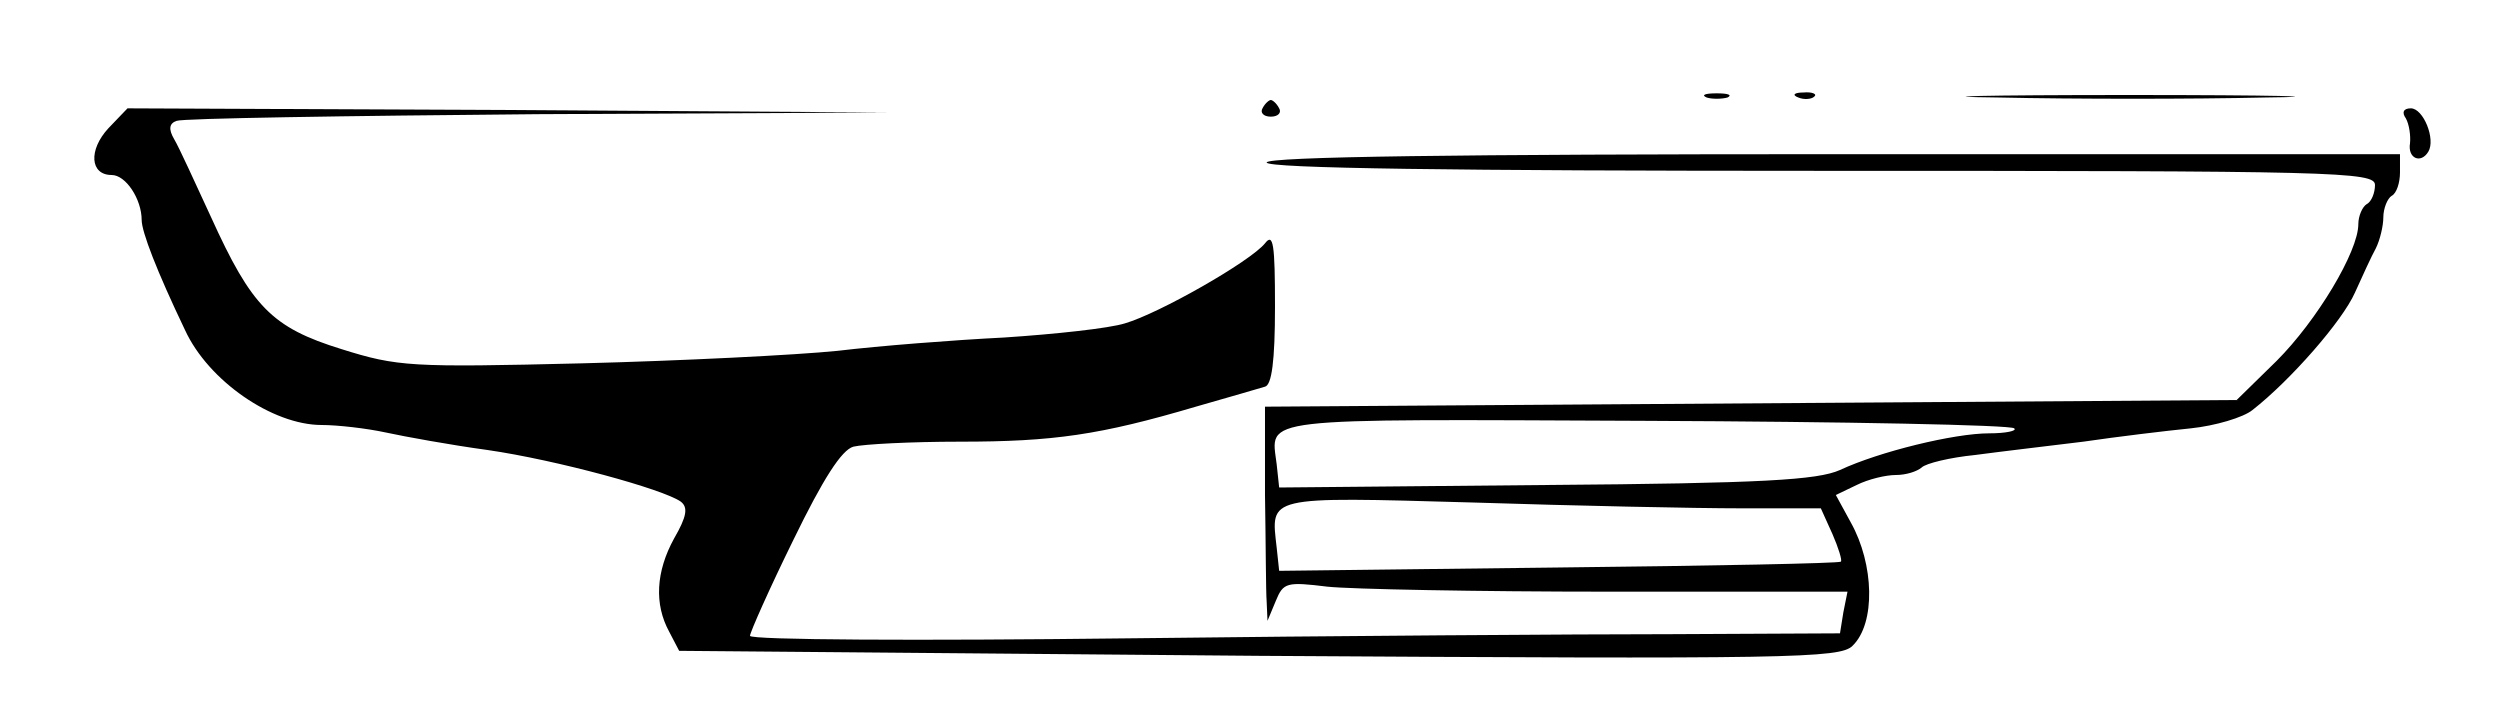 <?xml version="1.0" standalone="no"?>
<!DOCTYPE svg PUBLIC "-//W3C//DTD SVG 20010904//EN"
 "http://www.w3.org/TR/2001/REC-SVG-20010904/DTD/svg10.dtd">
<svg version="1.0" xmlns="http://www.w3.org/2000/svg"
 width="300pt" height="86pt" viewBox="0 0 300 86"
 preserveAspectRatio="xMidYMid meet">
<g transform="translate(0,86) scale(0.1,-0.1)"
fill="#000000" stroke="none">
<path d="M2048 743 c6 -2 18 -2 25 0 6 3 1 5 -13 5 -14 0 -19 -2 -12 -5z"/>
<path d="M2158 743 c7 -3 16 -2 19 1 4 3 -2 6 -13 5 -11 0 -14 -3 -6 -6z"/>
<path d="M2398 743 c90 -2 234 -2 320 0 86 1 13 3 -163 3 -176 0 -247 -2 -157
-3z"/>
<path d="M1515 730 c-3 -5 1 -10 10 -10 9 0 13 5 10 10 -3 6 -8 10 -10 10 -2
0 -7 -4 -10 -10z"/>
<path d="M130 706 c-24 -26 -22 -56 4 -56 17 0 36 -29 36 -54 0 -14 18 -61 52
-132 28 -61 105 -114 164 -114 19 0 54 -4 77 -9 23 -5 78 -15 122 -21 83 -12
211 -47 232 -62 9 -7 7 -18 -8 -44 -22 -40 -24 -79 -6 -112 l12 -23 696 -6
c638 -4 697 -3 712 12 28 27 26 98 -2 148 l-18 33 25 12 c14 7 35 12 47 12 12
0 25 4 31 9 5 5 34 12 64 15 30 4 89 11 130 16 41 6 99 13 129 16 29 3 63 13
74 22 46 36 108 107 123 141 9 20 20 44 25 53 5 10 9 27 9 37 0 11 5 23 10 26
6 3 10 16 10 28 l0 22 -680 0 c-447 0 -680 -3 -680 -10 0 -7 228 -10 665 -10
618 0 665 -1 665 -17 0 -9 -4 -20 -10 -23 -5 -3 -10 -14 -10 -24 0 -33 -50
-116 -98 -164 l-48 -47 -583 -4 -583 -4 0 -106 c1 -58 1 -116 2 -128 l1 -23
10 24 c9 22 13 23 62 17 28 -3 181 -6 338 -6 l286 0 -5 -25 -4 -25 -202 -1
c-110 0 -405 -2 -653 -5 -249 -3 -453 -2 -453 3 0 4 23 56 52 115 36 74 58
108 72 112 12 3 69 6 128 6 112 0 168 8 283 42 39 11 76 22 83 24 8 2 12 30
12 96 0 75 -2 89 -12 76 -18 -22 -127 -84 -168 -96 -19 -6 -84 -13 -145 -17
-60 -3 -150 -10 -200 -16 -49 -5 -188 -12 -307 -15 -205 -5 -221 -4 -288 17
-84 26 -108 51 -157 159 -19 41 -38 83 -44 93 -7 12 -6 19 3 22 7 3 202 6 433
8 l420 2 -456 3 -456 2 -23 -24z m2287 -360 c4 -3 -10 -6 -30 -6 -42 0 -132
-22 -179 -44 -27 -12 -92 -16 -353 -18 l-320 -3 -3 28 c-7 57 -29 54 443 52
239 -1 439 -5 442 -9z m-328 -96 l96 0 14 -31 c7 -16 12 -32 10 -33 -2 -2
-155 -5 -339 -7 l-335 -4 -3 28 c-7 62 -14 61 235 54 124 -4 269 -7 322 -7z"/>
<path d="M2887 718 c4 -7 6 -21 5 -30 -3 -18 13 -25 22 -10 9 15 -6 52 -21 52
-9 0 -11 -5 -6 -12z"/>
</g>
</svg>

